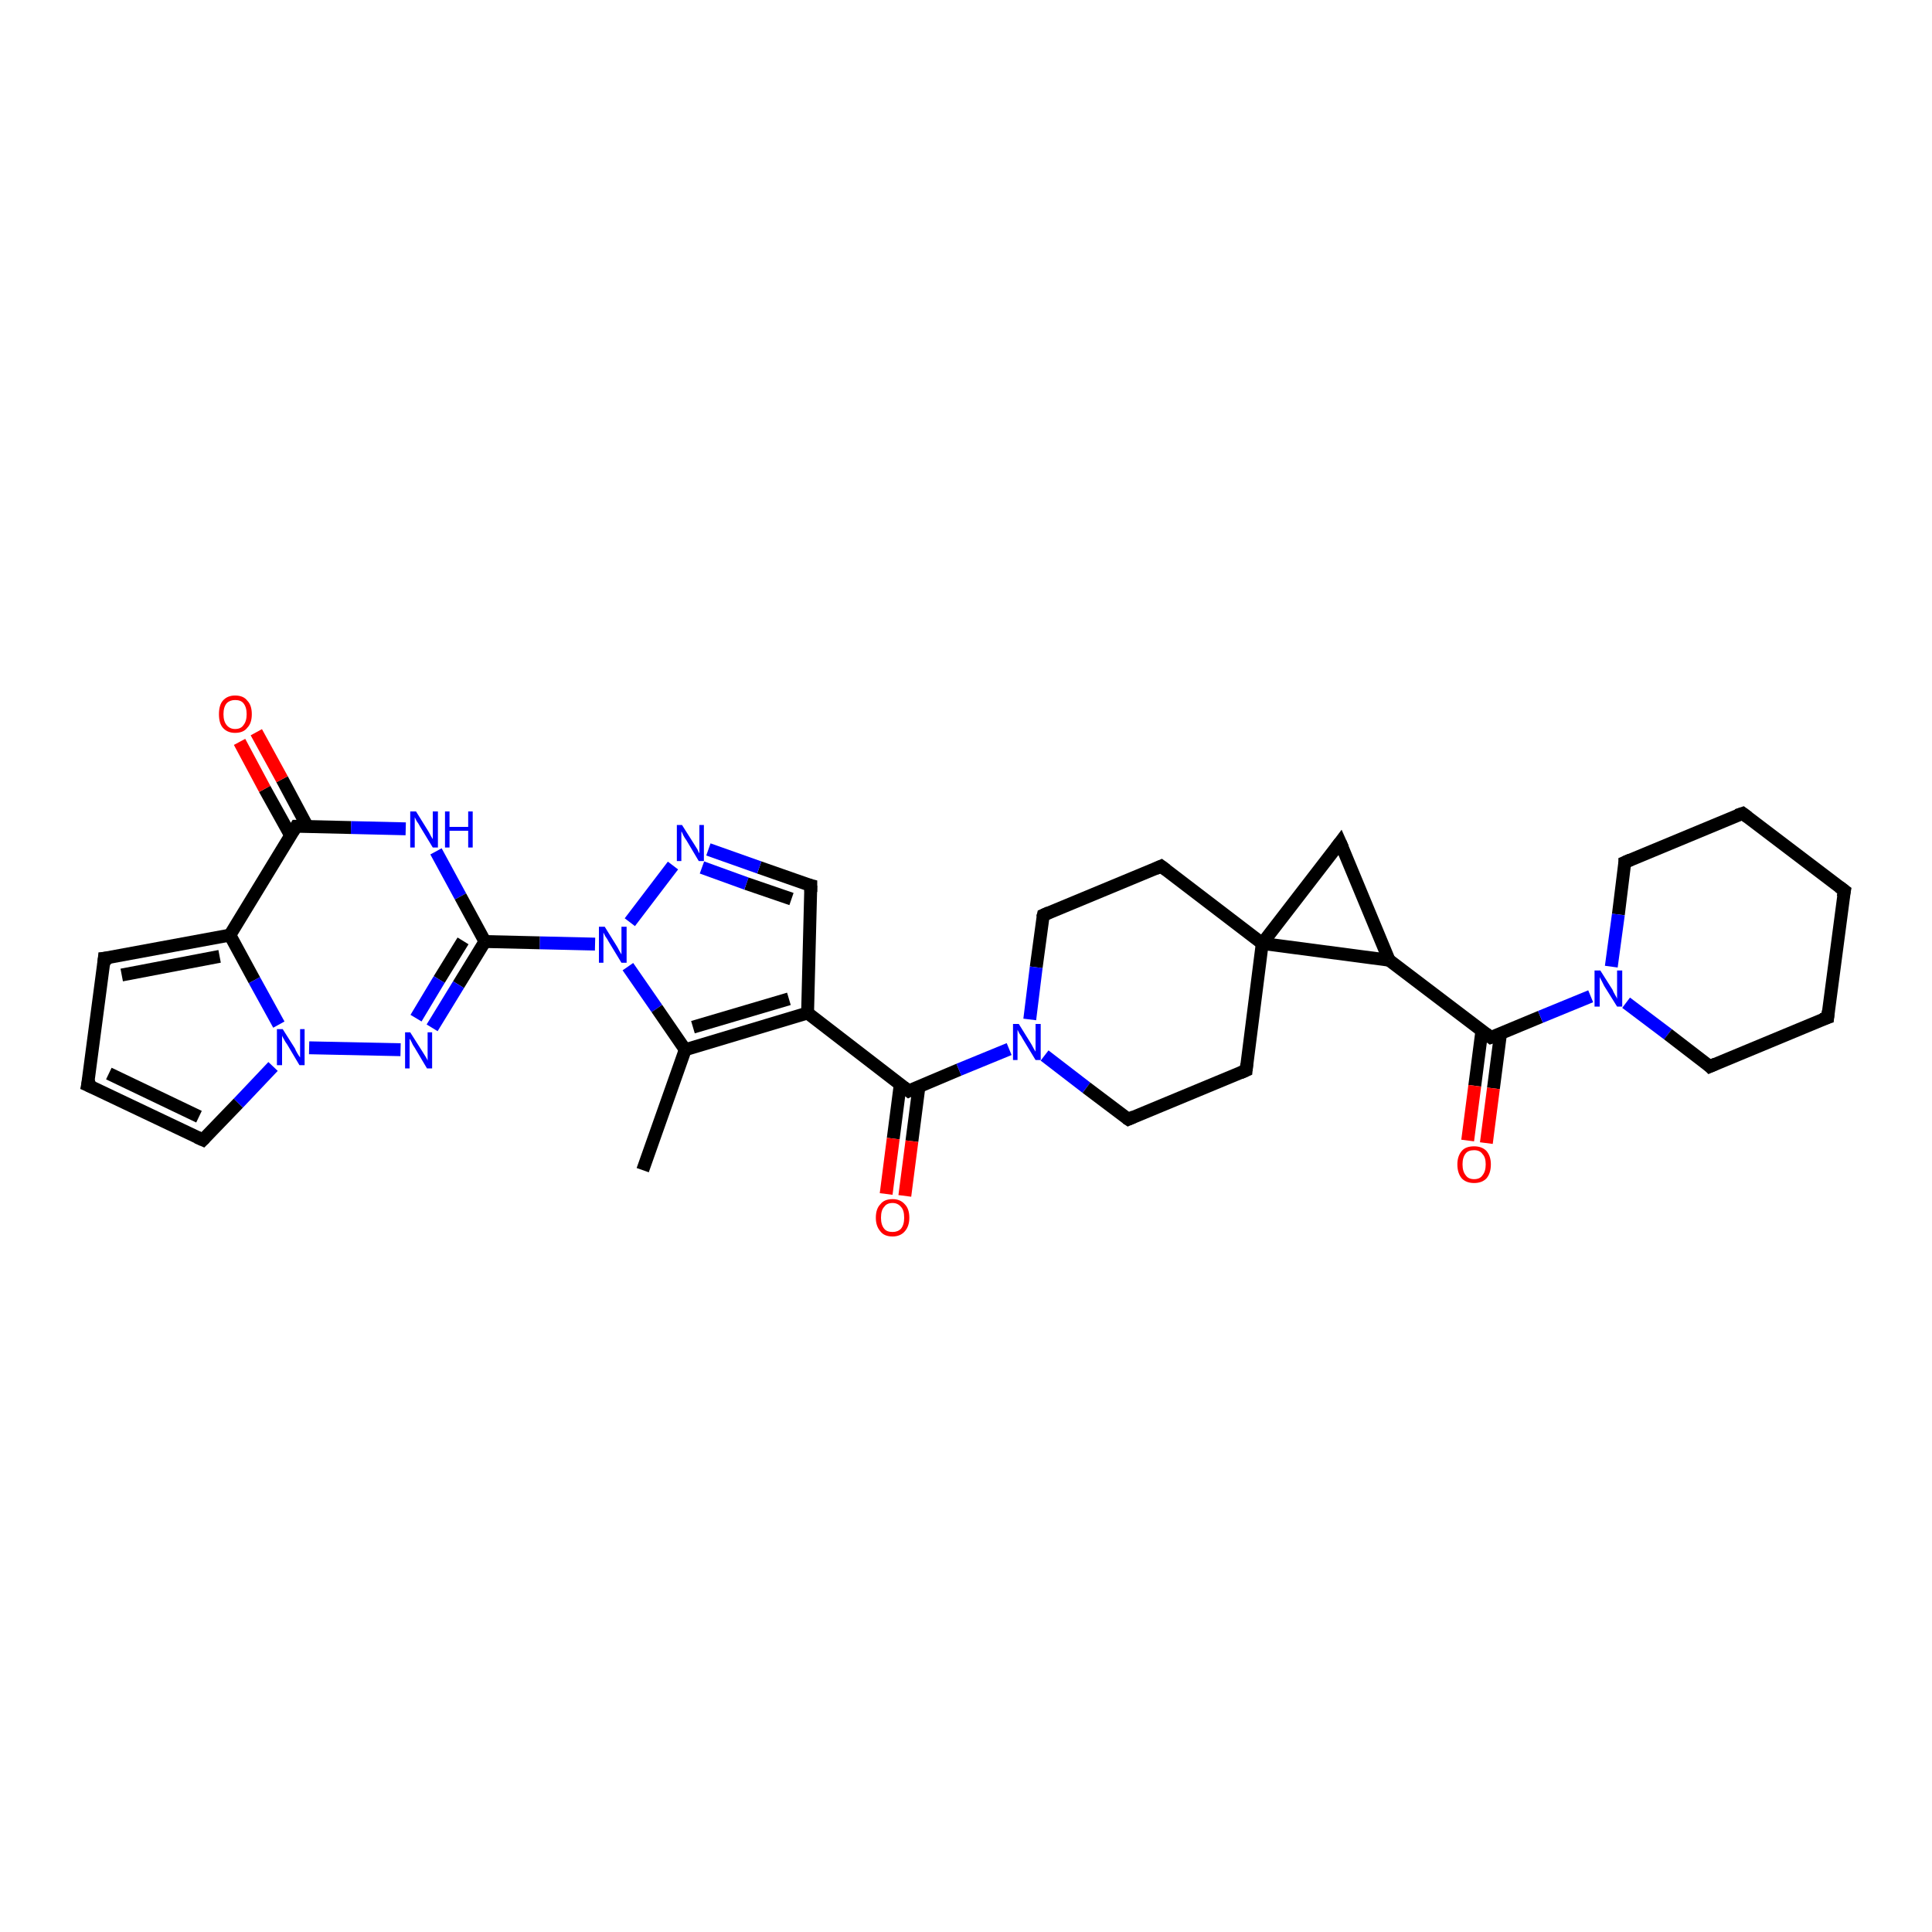<?xml version='1.0' encoding='iso-8859-1'?>
<svg version='1.1' baseProfile='full'
              xmlns='http://www.w3.org/2000/svg'
                      xmlns:rdkit='http://www.rdkit.org/xml'
                      xmlns:xlink='http://www.w3.org/1999/xlink'
                  xml:space='preserve'
width='300px' height='300px' viewBox='0 0 300 300'>
<!-- END OF HEADER -->
<rect style='opacity:1.0;fill:#FFFFFF;stroke:none' width='300.0' height='300.0' x='0.0' y='0.0'> </rect>
<path class='bond-0 atom-0 atom-1' d='M 99.8,181.7 L 106.4,163.0' style='fill:none;fill-rule:evenodd;stroke:#000000;stroke-width:2.0px;stroke-linecap:butt;stroke-linejoin:miter;stroke-opacity:1' />
<path class='bond-1 atom-1 atom-2' d='M 106.4,163.0 L 125.4,157.3' style='fill:none;fill-rule:evenodd;stroke:#000000;stroke-width:2.0px;stroke-linecap:butt;stroke-linejoin:miter;stroke-opacity:1' />
<path class='bond-1 atom-1 atom-2' d='M 107.6,159.5 L 122.5,155.1' style='fill:none;fill-rule:evenodd;stroke:#000000;stroke-width:2.0px;stroke-linecap:butt;stroke-linejoin:miter;stroke-opacity:1' />
<path class='bond-2 atom-2 atom-3' d='M 125.4,157.3 L 141.1,169.4' style='fill:none;fill-rule:evenodd;stroke:#000000;stroke-width:2.0px;stroke-linecap:butt;stroke-linejoin:miter;stroke-opacity:1' />
<path class='bond-3 atom-3 atom-4' d='M 139.8,168.3 L 138.7,176.8' style='fill:none;fill-rule:evenodd;stroke:#000000;stroke-width:2.0px;stroke-linecap:butt;stroke-linejoin:miter;stroke-opacity:1' />
<path class='bond-3 atom-3 atom-4' d='M 138.7,176.8 L 137.6,185.4' style='fill:none;fill-rule:evenodd;stroke:#FF0000;stroke-width:2.0px;stroke-linecap:butt;stroke-linejoin:miter;stroke-opacity:1' />
<path class='bond-3 atom-3 atom-4' d='M 142.7,168.7 L 141.6,177.2' style='fill:none;fill-rule:evenodd;stroke:#000000;stroke-width:2.0px;stroke-linecap:butt;stroke-linejoin:miter;stroke-opacity:1' />
<path class='bond-3 atom-3 atom-4' d='M 141.6,177.2 L 140.5,185.7' style='fill:none;fill-rule:evenodd;stroke:#FF0000;stroke-width:2.0px;stroke-linecap:butt;stroke-linejoin:miter;stroke-opacity:1' />
<path class='bond-4 atom-3 atom-5' d='M 141.1,169.4 L 148.9,166.1' style='fill:none;fill-rule:evenodd;stroke:#000000;stroke-width:2.0px;stroke-linecap:butt;stroke-linejoin:miter;stroke-opacity:1' />
<path class='bond-4 atom-3 atom-5' d='M 148.9,166.1 L 156.7,162.9' style='fill:none;fill-rule:evenodd;stroke:#0000FF;stroke-width:2.0px;stroke-linecap:butt;stroke-linejoin:miter;stroke-opacity:1' />
<path class='bond-5 atom-5 atom-6' d='M 162.2,163.9 L 168.7,168.9' style='fill:none;fill-rule:evenodd;stroke:#0000FF;stroke-width:2.0px;stroke-linecap:butt;stroke-linejoin:miter;stroke-opacity:1' />
<path class='bond-5 atom-5 atom-6' d='M 168.7,168.9 L 175.2,173.8' style='fill:none;fill-rule:evenodd;stroke:#000000;stroke-width:2.0px;stroke-linecap:butt;stroke-linejoin:miter;stroke-opacity:1' />
<path class='bond-6 atom-6 atom-7' d='M 175.2,173.8 L 193.5,166.2' style='fill:none;fill-rule:evenodd;stroke:#000000;stroke-width:2.0px;stroke-linecap:butt;stroke-linejoin:miter;stroke-opacity:1' />
<path class='bond-7 atom-7 atom-8' d='M 193.5,166.2 L 196.0,146.5' style='fill:none;fill-rule:evenodd;stroke:#000000;stroke-width:2.0px;stroke-linecap:butt;stroke-linejoin:miter;stroke-opacity:1' />
<path class='bond-8 atom-8 atom-9' d='M 196.0,146.5 L 180.3,134.5' style='fill:none;fill-rule:evenodd;stroke:#000000;stroke-width:2.0px;stroke-linecap:butt;stroke-linejoin:miter;stroke-opacity:1' />
<path class='bond-9 atom-9 atom-10' d='M 180.3,134.5 L 162.0,142.1' style='fill:none;fill-rule:evenodd;stroke:#000000;stroke-width:2.0px;stroke-linecap:butt;stroke-linejoin:miter;stroke-opacity:1' />
<path class='bond-10 atom-8 atom-11' d='M 196.0,146.5 L 208.1,130.8' style='fill:none;fill-rule:evenodd;stroke:#000000;stroke-width:2.0px;stroke-linecap:butt;stroke-linejoin:miter;stroke-opacity:1' />
<path class='bond-11 atom-11 atom-12' d='M 208.1,130.8 L 215.7,149.1' style='fill:none;fill-rule:evenodd;stroke:#000000;stroke-width:2.0px;stroke-linecap:butt;stroke-linejoin:miter;stroke-opacity:1' />
<path class='bond-12 atom-12 atom-13' d='M 215.7,149.1 L 231.5,161.1' style='fill:none;fill-rule:evenodd;stroke:#000000;stroke-width:2.0px;stroke-linecap:butt;stroke-linejoin:miter;stroke-opacity:1' />
<path class='bond-13 atom-13 atom-14' d='M 230.1,160.1 L 229.0,168.6' style='fill:none;fill-rule:evenodd;stroke:#000000;stroke-width:2.0px;stroke-linecap:butt;stroke-linejoin:miter;stroke-opacity:1' />
<path class='bond-13 atom-13 atom-14' d='M 229.0,168.6 L 227.9,177.1' style='fill:none;fill-rule:evenodd;stroke:#FF0000;stroke-width:2.0px;stroke-linecap:butt;stroke-linejoin:miter;stroke-opacity:1' />
<path class='bond-13 atom-13 atom-14' d='M 233.0,160.5 L 231.9,169.0' style='fill:none;fill-rule:evenodd;stroke:#000000;stroke-width:2.0px;stroke-linecap:butt;stroke-linejoin:miter;stroke-opacity:1' />
<path class='bond-13 atom-13 atom-14' d='M 231.9,169.0 L 230.8,177.5' style='fill:none;fill-rule:evenodd;stroke:#FF0000;stroke-width:2.0px;stroke-linecap:butt;stroke-linejoin:miter;stroke-opacity:1' />
<path class='bond-14 atom-13 atom-15' d='M 231.5,161.1 L 239.2,157.9' style='fill:none;fill-rule:evenodd;stroke:#000000;stroke-width:2.0px;stroke-linecap:butt;stroke-linejoin:miter;stroke-opacity:1' />
<path class='bond-14 atom-13 atom-15' d='M 239.2,157.9 L 247.0,154.7' style='fill:none;fill-rule:evenodd;stroke:#0000FF;stroke-width:2.0px;stroke-linecap:butt;stroke-linejoin:miter;stroke-opacity:1' />
<path class='bond-15 atom-15 atom-16' d='M 252.5,155.7 L 259.0,160.6' style='fill:none;fill-rule:evenodd;stroke:#0000FF;stroke-width:2.0px;stroke-linecap:butt;stroke-linejoin:miter;stroke-opacity:1' />
<path class='bond-15 atom-15 atom-16' d='M 259.0,160.6 L 265.5,165.6' style='fill:none;fill-rule:evenodd;stroke:#000000;stroke-width:2.0px;stroke-linecap:butt;stroke-linejoin:miter;stroke-opacity:1' />
<path class='bond-16 atom-16 atom-17' d='M 265.5,165.6 L 283.8,158.0' style='fill:none;fill-rule:evenodd;stroke:#000000;stroke-width:2.0px;stroke-linecap:butt;stroke-linejoin:miter;stroke-opacity:1' />
<path class='bond-17 atom-17 atom-18' d='M 283.8,158.0 L 286.4,138.3' style='fill:none;fill-rule:evenodd;stroke:#000000;stroke-width:2.0px;stroke-linecap:butt;stroke-linejoin:miter;stroke-opacity:1' />
<path class='bond-18 atom-18 atom-19' d='M 286.4,138.3 L 270.6,126.3' style='fill:none;fill-rule:evenodd;stroke:#000000;stroke-width:2.0px;stroke-linecap:butt;stroke-linejoin:miter;stroke-opacity:1' />
<path class='bond-19 atom-19 atom-20' d='M 270.6,126.3 L 252.3,133.9' style='fill:none;fill-rule:evenodd;stroke:#000000;stroke-width:2.0px;stroke-linecap:butt;stroke-linejoin:miter;stroke-opacity:1' />
<path class='bond-20 atom-2 atom-21' d='M 125.4,157.3 L 125.9,137.5' style='fill:none;fill-rule:evenodd;stroke:#000000;stroke-width:2.0px;stroke-linecap:butt;stroke-linejoin:miter;stroke-opacity:1' />
<path class='bond-21 atom-21 atom-22' d='M 125.9,137.5 L 117.9,134.7' style='fill:none;fill-rule:evenodd;stroke:#000000;stroke-width:2.0px;stroke-linecap:butt;stroke-linejoin:miter;stroke-opacity:1' />
<path class='bond-21 atom-21 atom-22' d='M 117.9,134.7 L 110.0,131.9' style='fill:none;fill-rule:evenodd;stroke:#0000FF;stroke-width:2.0px;stroke-linecap:butt;stroke-linejoin:miter;stroke-opacity:1' />
<path class='bond-21 atom-21 atom-22' d='M 122.9,139.6 L 115.9,137.2' style='fill:none;fill-rule:evenodd;stroke:#000000;stroke-width:2.0px;stroke-linecap:butt;stroke-linejoin:miter;stroke-opacity:1' />
<path class='bond-21 atom-21 atom-22' d='M 115.9,137.2 L 109.0,134.7' style='fill:none;fill-rule:evenodd;stroke:#0000FF;stroke-width:2.0px;stroke-linecap:butt;stroke-linejoin:miter;stroke-opacity:1' />
<path class='bond-22 atom-22 atom-23' d='M 104.5,134.4 L 97.8,143.2' style='fill:none;fill-rule:evenodd;stroke:#0000FF;stroke-width:2.0px;stroke-linecap:butt;stroke-linejoin:miter;stroke-opacity:1' />
<path class='bond-23 atom-23 atom-24' d='M 92.4,146.6 L 83.8,146.4' style='fill:none;fill-rule:evenodd;stroke:#0000FF;stroke-width:2.0px;stroke-linecap:butt;stroke-linejoin:miter;stroke-opacity:1' />
<path class='bond-23 atom-23 atom-24' d='M 83.8,146.4 L 75.3,146.2' style='fill:none;fill-rule:evenodd;stroke:#000000;stroke-width:2.0px;stroke-linecap:butt;stroke-linejoin:miter;stroke-opacity:1' />
<path class='bond-24 atom-24 atom-25' d='M 75.3,146.2 L 71.2,152.9' style='fill:none;fill-rule:evenodd;stroke:#000000;stroke-width:2.0px;stroke-linecap:butt;stroke-linejoin:miter;stroke-opacity:1' />
<path class='bond-24 atom-24 atom-25' d='M 71.2,152.9 L 67.1,159.6' style='fill:none;fill-rule:evenodd;stroke:#0000FF;stroke-width:2.0px;stroke-linecap:butt;stroke-linejoin:miter;stroke-opacity:1' />
<path class='bond-24 atom-24 atom-25' d='M 71.9,146.1 L 68.2,152.1' style='fill:none;fill-rule:evenodd;stroke:#000000;stroke-width:2.0px;stroke-linecap:butt;stroke-linejoin:miter;stroke-opacity:1' />
<path class='bond-24 atom-24 atom-25' d='M 68.2,152.1 L 64.6,158.1' style='fill:none;fill-rule:evenodd;stroke:#0000FF;stroke-width:2.0px;stroke-linecap:butt;stroke-linejoin:miter;stroke-opacity:1' />
<path class='bond-25 atom-25 atom-26' d='M 62.2,163.0 L 48.0,162.7' style='fill:none;fill-rule:evenodd;stroke:#0000FF;stroke-width:2.0px;stroke-linecap:butt;stroke-linejoin:miter;stroke-opacity:1' />
<path class='bond-26 atom-26 atom-27' d='M 42.4,165.6 L 37.0,171.3' style='fill:none;fill-rule:evenodd;stroke:#0000FF;stroke-width:2.0px;stroke-linecap:butt;stroke-linejoin:miter;stroke-opacity:1' />
<path class='bond-26 atom-26 atom-27' d='M 37.0,171.3 L 31.5,177.0' style='fill:none;fill-rule:evenodd;stroke:#000000;stroke-width:2.0px;stroke-linecap:butt;stroke-linejoin:miter;stroke-opacity:1' />
<path class='bond-27 atom-27 atom-28' d='M 31.5,177.0 L 13.6,168.5' style='fill:none;fill-rule:evenodd;stroke:#000000;stroke-width:2.0px;stroke-linecap:butt;stroke-linejoin:miter;stroke-opacity:1' />
<path class='bond-27 atom-27 atom-28' d='M 30.9,173.4 L 16.9,166.7' style='fill:none;fill-rule:evenodd;stroke:#000000;stroke-width:2.0px;stroke-linecap:butt;stroke-linejoin:miter;stroke-opacity:1' />
<path class='bond-28 atom-28 atom-29' d='M 13.6,168.5 L 16.2,148.8' style='fill:none;fill-rule:evenodd;stroke:#000000;stroke-width:2.0px;stroke-linecap:butt;stroke-linejoin:miter;stroke-opacity:1' />
<path class='bond-29 atom-29 atom-30' d='M 16.2,148.8 L 35.7,145.2' style='fill:none;fill-rule:evenodd;stroke:#000000;stroke-width:2.0px;stroke-linecap:butt;stroke-linejoin:miter;stroke-opacity:1' />
<path class='bond-29 atom-29 atom-30' d='M 18.9,151.4 L 34.1,148.5' style='fill:none;fill-rule:evenodd;stroke:#000000;stroke-width:2.0px;stroke-linecap:butt;stroke-linejoin:miter;stroke-opacity:1' />
<path class='bond-30 atom-30 atom-31' d='M 35.7,145.2 L 46.0,128.3' style='fill:none;fill-rule:evenodd;stroke:#000000;stroke-width:2.0px;stroke-linecap:butt;stroke-linejoin:miter;stroke-opacity:1' />
<path class='bond-31 atom-31 atom-32' d='M 47.7,128.3 L 43.8,121.0' style='fill:none;fill-rule:evenodd;stroke:#000000;stroke-width:2.0px;stroke-linecap:butt;stroke-linejoin:miter;stroke-opacity:1' />
<path class='bond-31 atom-31 atom-32' d='M 43.8,121.0 L 39.8,113.7' style='fill:none;fill-rule:evenodd;stroke:#FF0000;stroke-width:2.0px;stroke-linecap:butt;stroke-linejoin:miter;stroke-opacity:1' />
<path class='bond-31 atom-31 atom-32' d='M 45.1,129.7 L 41.1,122.5' style='fill:none;fill-rule:evenodd;stroke:#000000;stroke-width:2.0px;stroke-linecap:butt;stroke-linejoin:miter;stroke-opacity:1' />
<path class='bond-31 atom-31 atom-32' d='M 41.1,122.5 L 37.2,115.2' style='fill:none;fill-rule:evenodd;stroke:#FF0000;stroke-width:2.0px;stroke-linecap:butt;stroke-linejoin:miter;stroke-opacity:1' />
<path class='bond-32 atom-31 atom-33' d='M 46.0,128.3 L 54.5,128.5' style='fill:none;fill-rule:evenodd;stroke:#000000;stroke-width:2.0px;stroke-linecap:butt;stroke-linejoin:miter;stroke-opacity:1' />
<path class='bond-32 atom-31 atom-33' d='M 54.5,128.5 L 63.0,128.7' style='fill:none;fill-rule:evenodd;stroke:#0000FF;stroke-width:2.0px;stroke-linecap:butt;stroke-linejoin:miter;stroke-opacity:1' />
<path class='bond-33 atom-23 atom-1' d='M 97.5,150.1 L 102.0,156.6' style='fill:none;fill-rule:evenodd;stroke:#0000FF;stroke-width:2.0px;stroke-linecap:butt;stroke-linejoin:miter;stroke-opacity:1' />
<path class='bond-33 atom-23 atom-1' d='M 102.0,156.6 L 106.4,163.0' style='fill:none;fill-rule:evenodd;stroke:#000000;stroke-width:2.0px;stroke-linecap:butt;stroke-linejoin:miter;stroke-opacity:1' />
<path class='bond-34 atom-33 atom-24' d='M 67.7,132.2 L 71.5,139.2' style='fill:none;fill-rule:evenodd;stroke:#0000FF;stroke-width:2.0px;stroke-linecap:butt;stroke-linejoin:miter;stroke-opacity:1' />
<path class='bond-34 atom-33 atom-24' d='M 71.5,139.2 L 75.3,146.2' style='fill:none;fill-rule:evenodd;stroke:#000000;stroke-width:2.0px;stroke-linecap:butt;stroke-linejoin:miter;stroke-opacity:1' />
<path class='bond-35 atom-10 atom-5' d='M 162.0,142.1 L 160.9,150.2' style='fill:none;fill-rule:evenodd;stroke:#000000;stroke-width:2.0px;stroke-linecap:butt;stroke-linejoin:miter;stroke-opacity:1' />
<path class='bond-35 atom-10 atom-5' d='M 160.9,150.2 L 159.9,158.3' style='fill:none;fill-rule:evenodd;stroke:#0000FF;stroke-width:2.0px;stroke-linecap:butt;stroke-linejoin:miter;stroke-opacity:1' />
<path class='bond-36 atom-20 atom-15' d='M 252.3,133.9 L 251.3,142.0' style='fill:none;fill-rule:evenodd;stroke:#000000;stroke-width:2.0px;stroke-linecap:butt;stroke-linejoin:miter;stroke-opacity:1' />
<path class='bond-36 atom-20 atom-15' d='M 251.3,142.0 L 250.2,150.1' style='fill:none;fill-rule:evenodd;stroke:#0000FF;stroke-width:2.0px;stroke-linecap:butt;stroke-linejoin:miter;stroke-opacity:1' />
<path class='bond-37 atom-30 atom-26' d='M 35.7,145.2 L 39.5,152.2' style='fill:none;fill-rule:evenodd;stroke:#000000;stroke-width:2.0px;stroke-linecap:butt;stroke-linejoin:miter;stroke-opacity:1' />
<path class='bond-37 atom-30 atom-26' d='M 39.5,152.2 L 43.3,159.1' style='fill:none;fill-rule:evenodd;stroke:#0000FF;stroke-width:2.0px;stroke-linecap:butt;stroke-linejoin:miter;stroke-opacity:1' />
<path class='bond-38 atom-12 atom-8' d='M 215.7,149.1 L 196.0,146.5' style='fill:none;fill-rule:evenodd;stroke:#000000;stroke-width:2.0px;stroke-linecap:butt;stroke-linejoin:miter;stroke-opacity:1' />
<path d='M 140.3,168.8 L 141.1,169.4 L 141.5,169.2' style='fill:none;stroke:#000000;stroke-width:2.0px;stroke-linecap:butt;stroke-linejoin:miter;stroke-opacity:1;' />
<path d='M 174.9,173.6 L 175.2,173.8 L 176.1,173.4' style='fill:none;stroke:#000000;stroke-width:2.0px;stroke-linecap:butt;stroke-linejoin:miter;stroke-opacity:1;' />
<path d='M 192.6,166.6 L 193.5,166.2 L 193.6,165.2' style='fill:none;stroke:#000000;stroke-width:2.0px;stroke-linecap:butt;stroke-linejoin:miter;stroke-opacity:1;' />
<path d='M 181.1,135.1 L 180.3,134.5 L 179.4,134.9' style='fill:none;stroke:#000000;stroke-width:2.0px;stroke-linecap:butt;stroke-linejoin:miter;stroke-opacity:1;' />
<path d='M 162.9,141.7 L 162.0,142.1 L 161.9,142.5' style='fill:none;stroke:#000000;stroke-width:2.0px;stroke-linecap:butt;stroke-linejoin:miter;stroke-opacity:1;' />
<path d='M 207.5,131.6 L 208.1,130.8 L 208.5,131.7' style='fill:none;stroke:#000000;stroke-width:2.0px;stroke-linecap:butt;stroke-linejoin:miter;stroke-opacity:1;' />
<path d='M 230.7,160.5 L 231.5,161.1 L 231.8,161.0' style='fill:none;stroke:#000000;stroke-width:2.0px;stroke-linecap:butt;stroke-linejoin:miter;stroke-opacity:1;' />
<path d='M 265.2,165.3 L 265.5,165.6 L 266.4,165.2' style='fill:none;stroke:#000000;stroke-width:2.0px;stroke-linecap:butt;stroke-linejoin:miter;stroke-opacity:1;' />
<path d='M 282.9,158.3 L 283.8,158.0 L 283.9,157.0' style='fill:none;stroke:#000000;stroke-width:2.0px;stroke-linecap:butt;stroke-linejoin:miter;stroke-opacity:1;' />
<path d='M 286.2,139.3 L 286.4,138.3 L 285.6,137.7' style='fill:none;stroke:#000000;stroke-width:2.0px;stroke-linecap:butt;stroke-linejoin:miter;stroke-opacity:1;' />
<path d='M 271.4,126.9 L 270.6,126.3 L 269.7,126.6' style='fill:none;stroke:#000000;stroke-width:2.0px;stroke-linecap:butt;stroke-linejoin:miter;stroke-opacity:1;' />
<path d='M 253.2,133.5 L 252.3,133.9 L 252.3,134.3' style='fill:none;stroke:#000000;stroke-width:2.0px;stroke-linecap:butt;stroke-linejoin:miter;stroke-opacity:1;' />
<path d='M 125.9,138.5 L 125.9,137.5 L 125.5,137.4' style='fill:none;stroke:#000000;stroke-width:2.0px;stroke-linecap:butt;stroke-linejoin:miter;stroke-opacity:1;' />
<path d='M 31.8,176.7 L 31.5,177.0 L 30.6,176.6' style='fill:none;stroke:#000000;stroke-width:2.0px;stroke-linecap:butt;stroke-linejoin:miter;stroke-opacity:1;' />
<path d='M 14.5,168.9 L 13.6,168.5 L 13.8,167.5' style='fill:none;stroke:#000000;stroke-width:2.0px;stroke-linecap:butt;stroke-linejoin:miter;stroke-opacity:1;' />
<path d='M 16.1,149.8 L 16.2,148.8 L 17.2,148.7' style='fill:none;stroke:#000000;stroke-width:2.0px;stroke-linecap:butt;stroke-linejoin:miter;stroke-opacity:1;' />
<path d='M 45.5,129.1 L 46.0,128.3 L 46.4,128.3' style='fill:none;stroke:#000000;stroke-width:2.0px;stroke-linecap:butt;stroke-linejoin:miter;stroke-opacity:1;' />
<path class='atom-4' d='M 136.0 189.1
Q 136.0 187.7, 136.7 187.0
Q 137.3 186.2, 138.6 186.2
Q 139.8 186.2, 140.5 187.0
Q 141.2 187.7, 141.2 189.1
Q 141.2 190.4, 140.5 191.2
Q 139.8 192.0, 138.6 192.0
Q 137.3 192.0, 136.7 191.2
Q 136.0 190.4, 136.0 189.1
M 138.6 191.3
Q 139.4 191.3, 139.9 190.8
Q 140.4 190.2, 140.4 189.1
Q 140.4 187.9, 139.9 187.4
Q 139.4 186.8, 138.6 186.8
Q 137.7 186.8, 137.3 187.4
Q 136.8 187.9, 136.8 189.1
Q 136.8 190.2, 137.3 190.8
Q 137.7 191.3, 138.6 191.3
' fill='#FF0000'/>
<path class='atom-5' d='M 158.2 159.0
L 160.0 161.9
Q 160.2 162.2, 160.5 162.8
Q 160.8 163.3, 160.8 163.3
L 160.8 159.0
L 161.6 159.0
L 161.6 164.6
L 160.8 164.6
L 158.8 161.3
Q 158.6 160.9, 158.3 160.5
Q 158.1 160.1, 158.0 159.9
L 158.0 164.6
L 157.3 164.6
L 157.3 159.0
L 158.2 159.0
' fill='#0000FF'/>
<path class='atom-14' d='M 226.3 180.8
Q 226.3 179.5, 227.0 178.7
Q 227.6 178.0, 228.9 178.0
Q 230.1 178.0, 230.8 178.7
Q 231.5 179.5, 231.5 180.8
Q 231.5 182.2, 230.8 183.0
Q 230.1 183.7, 228.9 183.7
Q 227.7 183.7, 227.0 183.0
Q 226.3 182.2, 226.3 180.8
M 228.9 183.1
Q 229.8 183.1, 230.2 182.5
Q 230.7 181.9, 230.7 180.8
Q 230.7 179.7, 230.2 179.2
Q 229.8 178.6, 228.9 178.6
Q 228.0 178.6, 227.6 179.1
Q 227.1 179.7, 227.1 180.8
Q 227.1 181.9, 227.6 182.5
Q 228.0 183.1, 228.9 183.1
' fill='#FF0000'/>
<path class='atom-15' d='M 248.5 150.7
L 250.4 153.7
Q 250.5 154.0, 250.8 154.5
Q 251.1 155.0, 251.1 155.1
L 251.1 150.7
L 251.9 150.7
L 251.9 156.3
L 251.1 156.3
L 249.1 153.1
Q 248.9 152.7, 248.7 152.3
Q 248.4 151.8, 248.4 151.7
L 248.4 156.3
L 247.6 156.3
L 247.6 150.7
L 248.5 150.7
' fill='#0000FF'/>
<path class='atom-22' d='M 105.9 128.1
L 107.8 131.1
Q 108.0 131.4, 108.3 131.9
Q 108.5 132.4, 108.6 132.5
L 108.6 128.1
L 109.3 128.1
L 109.3 133.7
L 108.5 133.7
L 106.6 130.5
Q 106.3 130.1, 106.1 129.7
Q 105.9 129.2, 105.8 129.1
L 105.8 133.7
L 105.1 133.7
L 105.1 128.1
L 105.9 128.1
' fill='#0000FF'/>
<path class='atom-23' d='M 93.9 143.9
L 95.7 146.8
Q 95.9 147.1, 96.2 147.7
Q 96.5 148.2, 96.5 148.2
L 96.5 143.9
L 97.3 143.9
L 97.3 149.5
L 96.5 149.5
L 94.5 146.2
Q 94.3 145.8, 94.0 145.4
Q 93.8 145.0, 93.7 144.8
L 93.7 149.5
L 93.0 149.5
L 93.0 143.9
L 93.9 143.9
' fill='#0000FF'/>
<path class='atom-25' d='M 63.7 160.3
L 65.6 163.3
Q 65.8 163.6, 66.1 164.1
Q 66.4 164.6, 66.4 164.7
L 66.4 160.3
L 67.1 160.3
L 67.1 165.9
L 66.3 165.9
L 64.4 162.7
Q 64.1 162.3, 63.9 161.8
Q 63.7 161.4, 63.6 161.3
L 63.6 165.9
L 62.9 165.9
L 62.9 160.3
L 63.7 160.3
' fill='#0000FF'/>
<path class='atom-26' d='M 43.9 159.8
L 45.8 162.8
Q 45.9 163.1, 46.2 163.6
Q 46.5 164.1, 46.6 164.2
L 46.6 159.8
L 47.3 159.8
L 47.3 165.4
L 46.5 165.4
L 44.6 162.2
Q 44.3 161.8, 44.1 161.4
Q 43.8 160.9, 43.8 160.8
L 43.8 165.4
L 43.0 165.4
L 43.0 159.8
L 43.9 159.8
' fill='#0000FF'/>
<path class='atom-32' d='M 34.0 110.9
Q 34.0 109.5, 34.6 108.8
Q 35.3 108.0, 36.5 108.0
Q 37.8 108.0, 38.4 108.8
Q 39.1 109.5, 39.1 110.9
Q 39.1 112.3, 38.4 113.0
Q 37.8 113.8, 36.5 113.8
Q 35.3 113.8, 34.6 113.0
Q 34.0 112.3, 34.0 110.9
M 36.5 113.2
Q 37.4 113.2, 37.8 112.6
Q 38.3 112.0, 38.3 110.9
Q 38.3 109.8, 37.8 109.2
Q 37.4 108.7, 36.5 108.7
Q 35.7 108.7, 35.2 109.2
Q 34.7 109.8, 34.7 110.9
Q 34.7 112.0, 35.2 112.6
Q 35.7 113.2, 36.5 113.2
' fill='#FF0000'/>
<path class='atom-33' d='M 64.6 126.0
L 66.4 128.9
Q 66.6 129.2, 66.9 129.8
Q 67.2 130.3, 67.2 130.3
L 67.2 126.0
L 68.0 126.0
L 68.0 131.6
L 67.2 131.6
L 65.2 128.3
Q 65.0 127.9, 64.7 127.5
Q 64.5 127.1, 64.4 126.9
L 64.4 131.6
L 63.7 131.6
L 63.7 126.0
L 64.6 126.0
' fill='#0000FF'/>
<path class='atom-33' d='M 69.1 126.0
L 69.8 126.0
L 69.8 128.4
L 72.7 128.4
L 72.7 126.0
L 73.4 126.0
L 73.4 131.6
L 72.7 131.6
L 72.7 129.0
L 69.8 129.0
L 69.8 131.6
L 69.1 131.6
L 69.1 126.0
' fill='#0000FF'/>
</svg>
